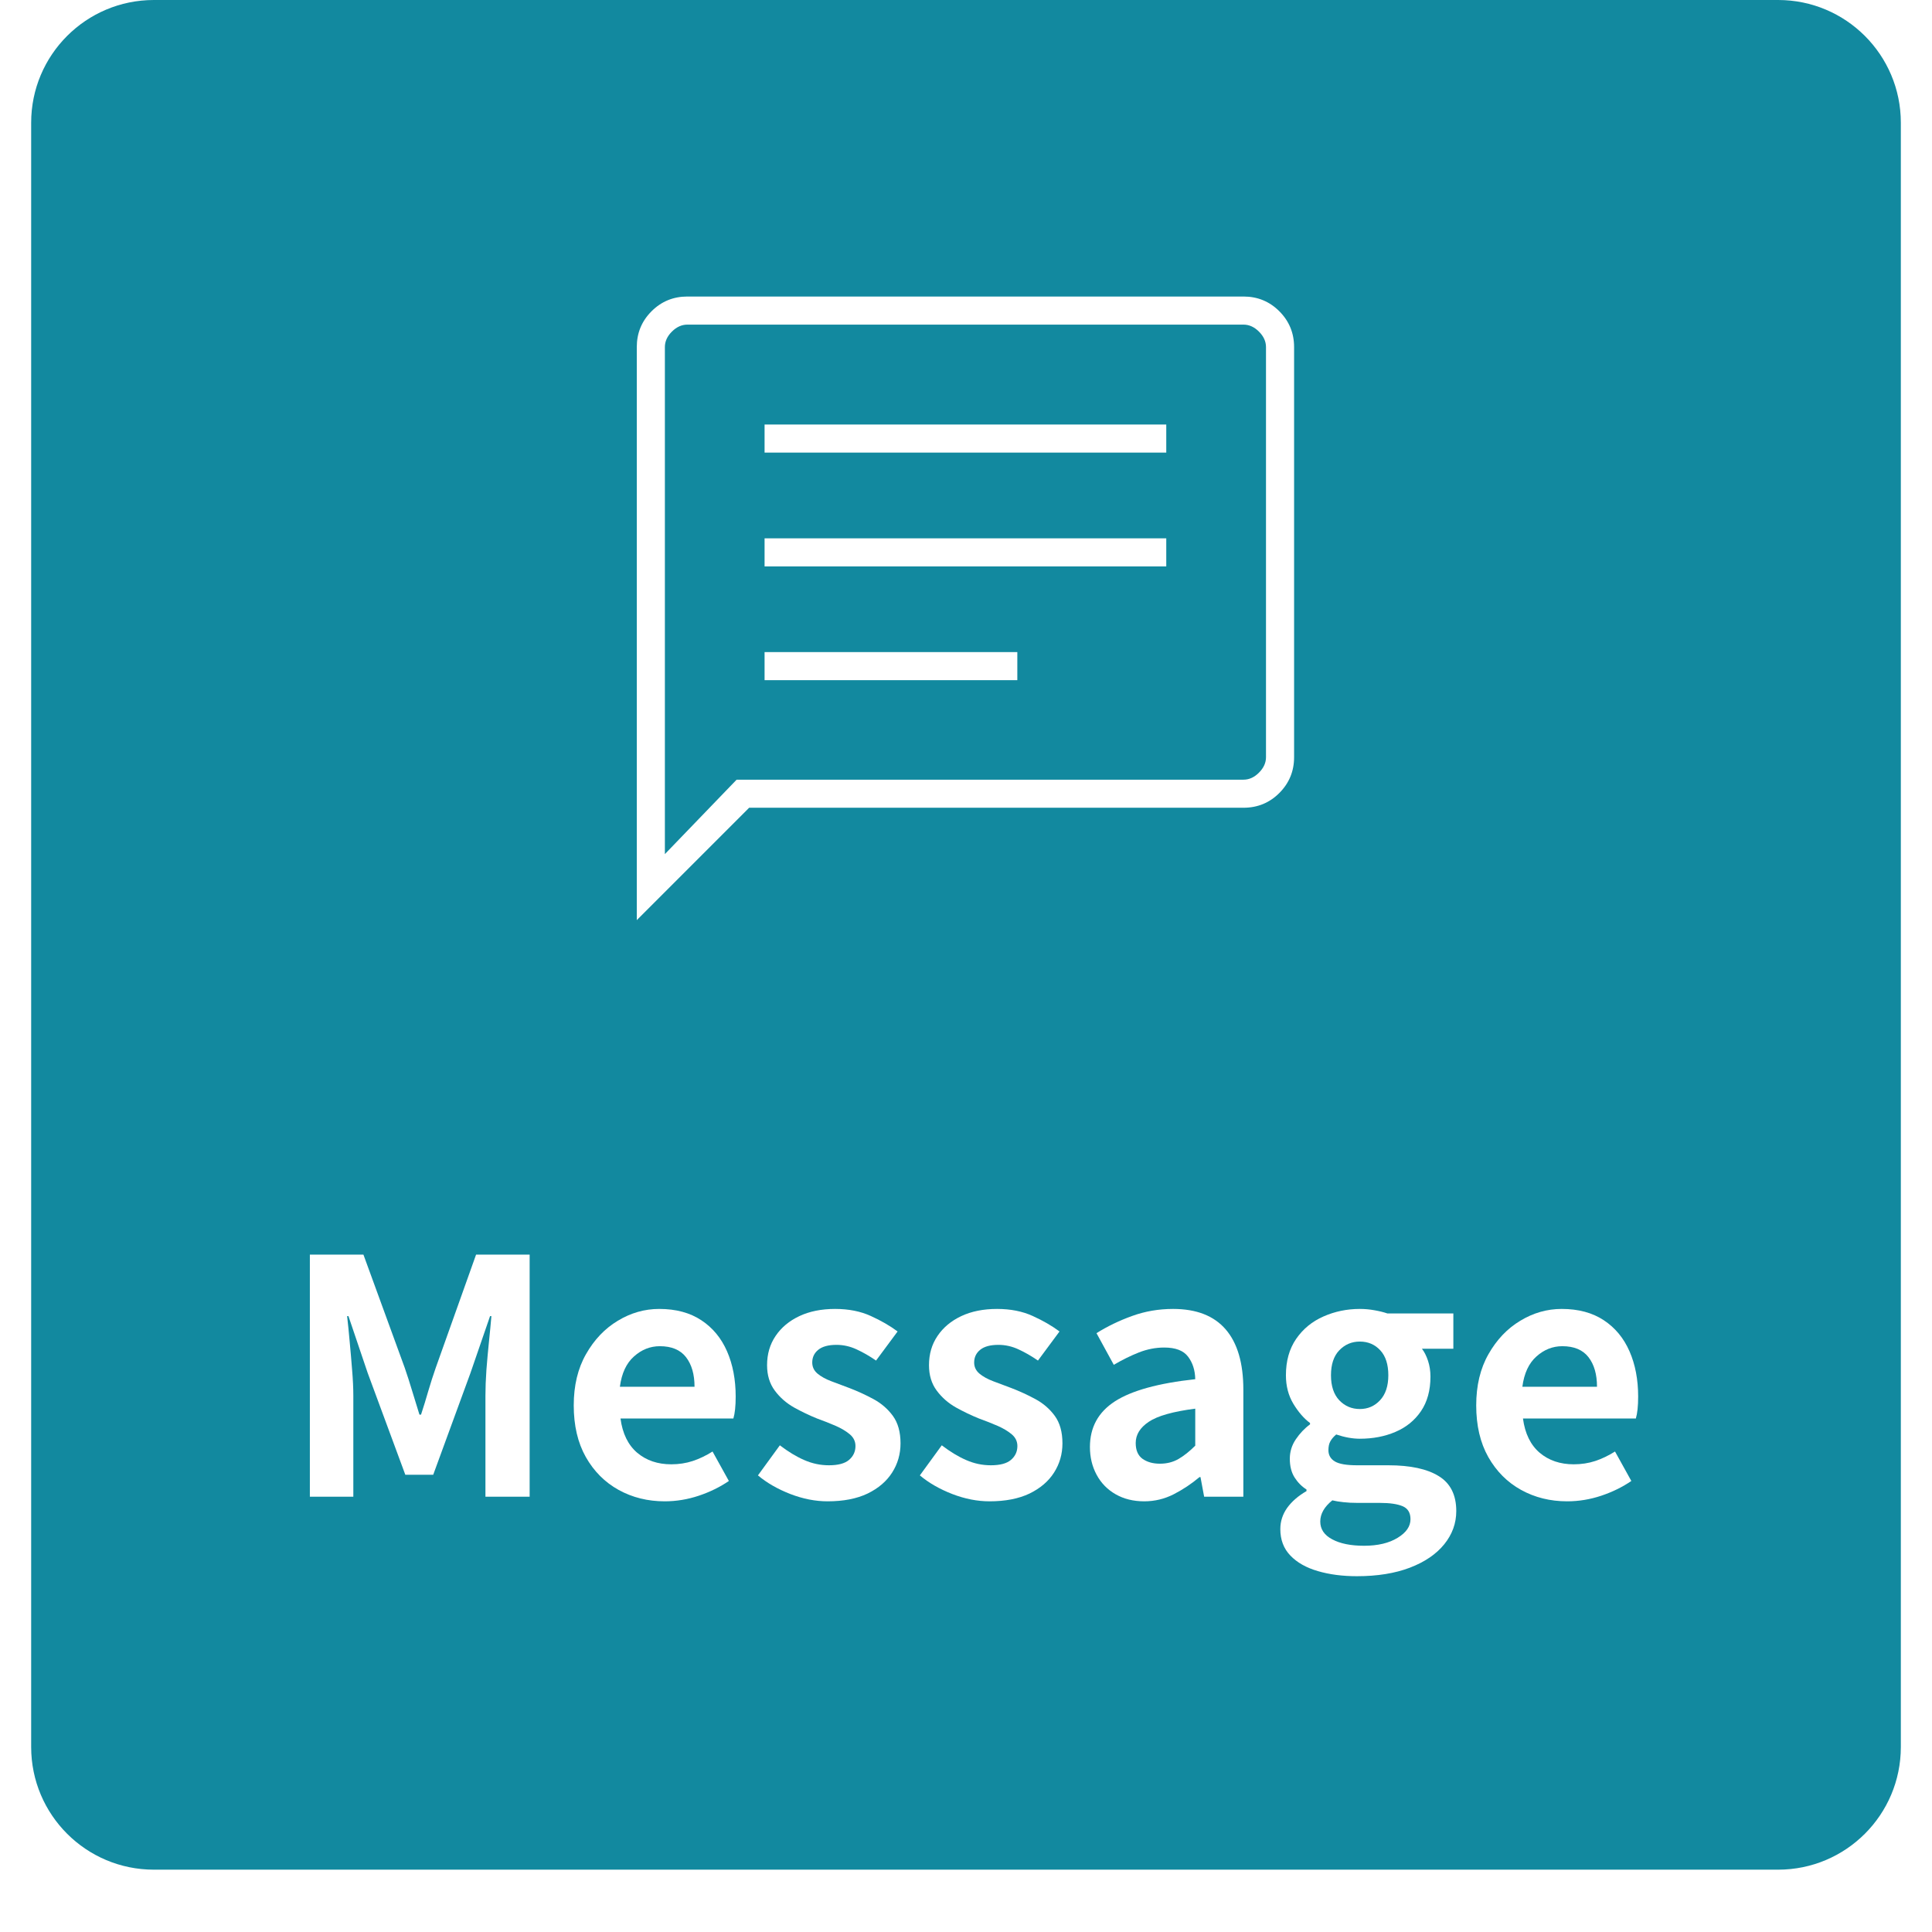<svg xmlns="http://www.w3.org/2000/svg" xmlns:xlink="http://www.w3.org/1999/xlink" width="320" zoomAndPan="magnify" viewBox="0 0 240 247.92" height="320" preserveAspectRatio="xMidYMid meet" version="1.2"><defs><clipPath id="769a74349a"><path d="M 0.039 0 L 239.961 0 L 239.961 239.922 L 0.039 239.922 Z M 0.039 0 "/></clipPath><clipPath id="961450feec"><path d="M 15.785 0 L 224.215 0 C 232.91 0 239.961 7.051 239.961 15.746 L 239.961 224.176 C 239.961 232.875 232.91 239.922 224.215 239.922 L 15.785 239.922 C 7.09 239.922 0.039 232.875 0.039 224.176 L 0.039 15.746 C 0.039 7.051 7.09 0 15.785 0 Z M 15.785 0 "/></clipPath><radialGradient gradientTransform="matrix(1.334,0,0,1.334,0,0)" id="4a51ddca86" gradientUnits="userSpaceOnUse" r="169.65" cx="119.962" fx="119.962" cy="119.962" fy="119.962"><stop style="stop-color:#ffffff;stop-opacity:1;" offset="0"/><stop style="stop-color:#fefefe;stop-opacity:1;" offset="0.031"/><stop style="stop-color:#fdfdfd;stop-opacity:1;" offset="0.09"/><stop style="stop-color:#fcfcfd;stop-opacity:1;" offset="0.145"/><stop style="stop-color:#fbfcfc;stop-opacity:1;" offset="0.195"/><stop style="stop-color:#fbfbfb;stop-opacity:1;" offset="0.242"/><stop style="stop-color:#fafafb;stop-opacity:1;" offset="0.289"/><stop style="stop-color:#f9fafa;stop-opacity:1;" offset="0.332"/><stop style="stop-color:#f9f9fa;stop-opacity:1;" offset="0.371"/><stop style="stop-color:#f8f9f9;stop-opacity:1;" offset="0.41"/><stop style="stop-color:#f8f8f9;stop-opacity:1;" offset="0.445"/><stop style="stop-color:#f7f8f8;stop-opacity:1;" offset="0.477"/><stop style="stop-color:#f6f7f7;stop-opacity:1;" offset="0.508"/><stop style="stop-color:#f5f6f7;stop-opacity:1;" offset="0.566"/><stop style="stop-color:#f5f5f6;stop-opacity:1;" offset="0.617"/><stop style="stop-color:#f4f5f5;stop-opacity:1;" offset="0.664"/><stop style="stop-color:#f3f4f5;stop-opacity:1;" offset="0.703"/><stop style="stop-color:#f3f4f4;stop-opacity:1;" offset="0.738"/><stop style="stop-color:#f2f3f4;stop-opacity:1;" offset="0.77"/><stop style="stop-color:#f1f2f3;stop-opacity:1;" offset="0.824"/><stop style="stop-color:#f1f2f3;stop-opacity:1;" offset="0.867"/><stop style="stop-color:#f0f1f2;stop-opacity:1;" offset="0.898"/><stop style="stop-color:#eff0f1;stop-opacity:1;" offset="0.949"/><stop style="stop-color:#eff0f1;stop-opacity:1;" offset="1"/></radialGradient></defs><g id="22afa1f035"><g clip-rule="nonzero" clip-path="url(#769a74349a)"><g clip-rule="nonzero" clip-path="url(#961450feec)"><path style=" stroke:none;fill-rule:nonzero;fill:#12899f;fill-opacity:1;" d="M 0.039 0 L 239.961 0 L 239.961 239.922 L 0.039 239.922 Z M 0.039 0 "/><path style="fill:none;stroke-width:2;stroke-linecap:butt;stroke-linejoin:miter;stroke:url(#radial0);stroke-miterlimit:4;" d="M 21.002 0 L 298.998 0 C 310.595 0 320 9.404 320 21.002 L 320 298.998 C 320 310.6 310.595 319.999 298.998 319.999 L 21.002 319.999 C 9.405 319.999 0 310.6 0 298.998 L 0 21.002 C 0 9.404 9.405 0 21.002 0 Z M 21.002 0 " transform="matrix(0.75,0,0,0.75,0.039,0)"/></g></g><path style=" stroke:none;fill-rule:nonzero;fill:#ffffff;fill-opacity:1;" d="M 94.152 87.281 L 126.586 87.281 L 126.586 83.676 L 94.152 83.676 Z M 94.152 72.684 L 145.699 72.684 L 145.699 69.078 L 94.152 69.078 Z M 94.152 58.082 L 145.699 58.082 L 145.699 54.477 L 94.152 54.477 Z M 77.754 118.074 L 77.754 44.539 C 77.754 42.738 78.383 41.207 79.645 39.945 C 80.91 38.68 82.441 38.051 84.242 38.051 L 155.613 38.051 C 157.414 38.051 158.945 38.68 160.207 39.941 C 161.469 41.207 162.102 42.738 162.102 44.539 L 162.102 97.168 C 162.102 98.965 161.469 100.496 160.207 101.762 C 158.945 103.023 157.414 103.652 155.613 103.652 L 92.172 103.652 Z M 90.566 100.051 L 155.613 100.051 C 156.336 100.051 156.996 99.75 157.594 99.148 C 158.195 98.547 158.496 97.887 158.496 97.168 L 158.496 44.539 C 158.496 43.816 158.195 43.156 157.594 42.555 C 156.996 41.957 156.336 41.656 155.613 41.656 L 84.242 41.656 C 83.52 41.656 82.859 41.957 82.258 42.555 C 81.656 43.156 81.359 43.816 81.359 44.539 L 81.359 109.602 Z M 81.359 100.051 L 81.359 41.656 Z M 81.359 100.051 "/><g style="fill:#ffffff;fill-opacity:1;"><g transform="translate(31.974, 192.06)"><path style="stroke:none" d="M 3.828 0 L 3.828 -31.062 L 10.703 -31.062 L 16 -16.547 C 16.332 -15.586 16.648 -14.598 16.953 -13.578 C 17.266 -12.555 17.578 -11.539 17.891 -10.531 L 18.094 -10.531 C 18.426 -11.539 18.738 -12.555 19.031 -13.578 C 19.332 -14.598 19.648 -15.586 19.984 -16.547 L 25.156 -31.062 L 32.031 -31.062 L 32.031 0 L 26.359 0 L 26.359 -12.969 C 26.359 -13.945 26.398 -15.047 26.484 -16.266 C 26.578 -17.484 26.688 -18.691 26.812 -19.891 C 26.938 -21.098 27.039 -22.191 27.125 -23.172 L 26.953 -23.172 L 24.438 -15.875 L 19.656 -2.812 L 16.078 -2.812 L 11.25 -15.875 L 8.781 -23.172 L 8.609 -23.172 C 8.723 -22.191 8.832 -21.098 8.938 -19.891 C 9.051 -18.691 9.156 -17.484 9.25 -16.266 C 9.352 -15.047 9.406 -13.945 9.406 -12.969 L 9.406 0 Z M 3.828 0 "/></g></g><g style="fill:#ffffff;fill-opacity:1;"><g transform="translate(67.82, 192.06)"><path style="stroke:none" d="M 13.516 0.594 C 11.336 0.594 9.363 0.102 7.594 -0.875 C 5.832 -1.852 4.43 -3.258 3.391 -5.094 C 2.359 -6.926 1.844 -9.133 1.844 -11.719 C 1.844 -14.258 2.367 -16.453 3.422 -18.297 C 4.473 -20.148 5.832 -21.578 7.5 -22.578 C 9.164 -23.586 10.938 -24.094 12.812 -24.094 C 14.957 -24.094 16.758 -23.609 18.219 -22.641 C 19.676 -21.68 20.773 -20.352 21.516 -18.656 C 22.254 -16.969 22.625 -15.031 22.625 -12.844 C 22.625 -11.613 22.523 -10.676 22.328 -10.031 L 7.844 -10.031 C 8.102 -8.102 8.816 -6.641 9.984 -5.641 C 11.16 -4.648 12.617 -4.156 14.359 -4.156 C 15.336 -4.156 16.254 -4.297 17.109 -4.578 C 17.961 -4.859 18.812 -5.266 19.656 -5.797 L 21.75 -2.016 C 20.602 -1.234 19.316 -0.602 17.891 -0.125 C 16.461 0.352 15.004 0.594 13.516 0.594 Z M 7.766 -14.109 L 17.344 -14.109 C 17.344 -15.703 16.977 -16.969 16.25 -17.906 C 15.52 -18.844 14.398 -19.312 12.891 -19.312 C 11.66 -19.312 10.555 -18.875 9.578 -18 C 8.598 -17.133 7.992 -15.836 7.766 -14.109 Z M 7.766 -14.109 "/></g></g><g style="fill:#ffffff;fill-opacity:1;"><g transform="translate(92.207, 192.06)"><path style="stroke:none" d="M 10.031 0.594 C 8.469 0.594 6.875 0.281 5.25 -0.344 C 3.625 -0.977 2.238 -1.773 1.094 -2.734 L 3.906 -6.594 C 4.969 -5.781 6.008 -5.148 7.031 -4.703 C 8.051 -4.254 9.109 -4.031 10.203 -4.031 C 11.379 -4.031 12.238 -4.258 12.781 -4.719 C 13.332 -5.188 13.609 -5.781 13.609 -6.5 C 13.609 -7.094 13.367 -7.594 12.891 -8 C 12.41 -8.406 11.801 -8.77 11.062 -9.094 C 10.32 -9.414 9.531 -9.727 8.688 -10.031 C 7.707 -10.426 6.719 -10.898 5.719 -11.453 C 4.727 -12.016 3.906 -12.738 3.25 -13.625 C 2.594 -14.508 2.266 -15.594 2.266 -16.875 C 2.266 -18.301 2.629 -19.551 3.359 -20.625 C 4.086 -21.707 5.102 -22.555 6.406 -23.172 C 7.707 -23.785 9.238 -24.094 11 -24.094 C 12.738 -24.094 14.266 -23.789 15.578 -23.188 C 16.891 -22.594 18.035 -21.93 19.016 -21.203 L 16.25 -17.469 C 15.406 -18.051 14.57 -18.531 13.75 -18.906 C 12.926 -19.289 12.066 -19.484 11.172 -19.484 C 10.129 -19.484 9.348 -19.27 8.828 -18.844 C 8.316 -18.426 8.062 -17.883 8.062 -17.219 C 8.062 -16.656 8.285 -16.18 8.734 -15.797 C 9.18 -15.422 9.773 -15.094 10.516 -14.812 C 11.254 -14.539 12.031 -14.25 12.844 -13.938 C 13.883 -13.539 14.906 -13.07 15.906 -12.531 C 16.914 -11.988 17.75 -11.27 18.406 -10.375 C 19.062 -9.477 19.391 -8.301 19.391 -6.844 C 19.391 -5.469 19.031 -4.219 18.312 -3.094 C 17.602 -1.977 16.555 -1.082 15.172 -0.406 C 13.785 0.258 12.07 0.594 10.031 0.594 Z M 10.031 0.594 "/></g></g><g style="fill:#ffffff;fill-opacity:1;"><g transform="translate(112.985, 192.06)"><path style="stroke:none" d="M 10.031 0.594 C 8.469 0.594 6.875 0.281 5.25 -0.344 C 3.625 -0.977 2.238 -1.773 1.094 -2.734 L 3.906 -6.594 C 4.969 -5.781 6.008 -5.148 7.031 -4.703 C 8.051 -4.254 9.109 -4.031 10.203 -4.031 C 11.379 -4.031 12.238 -4.258 12.781 -4.719 C 13.332 -5.188 13.609 -5.781 13.609 -6.5 C 13.609 -7.094 13.367 -7.594 12.891 -8 C 12.41 -8.406 11.801 -8.77 11.062 -9.094 C 10.32 -9.414 9.531 -9.727 8.688 -10.031 C 7.707 -10.426 6.719 -10.898 5.719 -11.453 C 4.727 -12.016 3.906 -12.738 3.25 -13.625 C 2.594 -14.508 2.266 -15.594 2.266 -16.875 C 2.266 -18.301 2.629 -19.551 3.359 -20.625 C 4.086 -21.707 5.102 -22.555 6.406 -23.172 C 7.707 -23.785 9.238 -24.094 11 -24.094 C 12.738 -24.094 14.266 -23.789 15.578 -23.188 C 16.891 -22.594 18.035 -21.93 19.016 -21.203 L 16.25 -17.469 C 15.406 -18.051 14.57 -18.531 13.75 -18.906 C 12.926 -19.289 12.066 -19.484 11.172 -19.484 C 10.129 -19.484 9.348 -19.27 8.828 -18.844 C 8.316 -18.426 8.062 -17.883 8.062 -17.219 C 8.062 -16.656 8.285 -16.18 8.734 -15.797 C 9.18 -15.422 9.773 -15.094 10.516 -14.812 C 11.254 -14.539 12.031 -14.25 12.844 -13.938 C 13.883 -13.539 14.906 -13.07 15.906 -12.531 C 16.914 -11.988 17.75 -11.27 18.406 -10.375 C 19.062 -9.477 19.391 -8.301 19.391 -6.844 C 19.391 -5.469 19.031 -4.219 18.312 -3.094 C 17.602 -1.977 16.555 -1.082 15.172 -0.406 C 13.785 0.258 12.07 0.594 10.031 0.594 Z M 10.031 0.594 "/></g></g><g style="fill:#ffffff;fill-opacity:1;"><g transform="translate(133.762, 192.06)"><path style="stroke:none" d="M 9.109 0.594 C 7.711 0.594 6.488 0.289 5.438 -0.312 C 4.383 -0.914 3.57 -1.75 3 -2.812 C 2.426 -3.875 2.141 -5.062 2.141 -6.375 C 2.141 -8.895 3.207 -10.848 5.344 -12.234 C 7.488 -13.617 10.926 -14.566 15.656 -15.078 C 15.633 -16.223 15.328 -17.188 14.734 -17.969 C 14.148 -18.75 13.129 -19.141 11.672 -19.141 C 10.578 -19.141 9.5 -18.93 8.438 -18.516 C 7.375 -18.098 6.297 -17.566 5.203 -16.922 L 2.984 -20.984 C 4.379 -21.859 5.898 -22.594 7.547 -23.188 C 9.203 -23.789 10.957 -24.094 12.812 -24.094 C 15.801 -24.094 18.051 -23.219 19.562 -21.469 C 21.07 -19.719 21.828 -17.141 21.828 -13.734 L 21.828 0 L 16.797 0 L 16.328 -2.516 L 16.203 -2.516 C 15.172 -1.648 14.066 -0.914 12.891 -0.312 C 11.711 0.289 10.453 0.594 9.109 0.594 Z M 11.125 -4.234 C 12.02 -4.234 12.816 -4.438 13.516 -4.844 C 14.211 -5.25 14.926 -5.816 15.656 -6.547 L 15.656 -11.297 C 12.801 -10.93 10.812 -10.367 9.688 -9.609 C 8.57 -8.859 8.016 -7.953 8.016 -6.891 C 8.016 -5.961 8.305 -5.285 8.891 -4.859 C 9.484 -4.441 10.227 -4.234 11.125 -4.234 Z M 11.125 -4.234 "/></g></g><g style="fill:#ffffff;fill-opacity:1;"><g transform="translate(158.569, 192.06)"><path style="stroke:none" d="M 11.594 10.203 C 9.738 10.203 8.066 9.984 6.578 9.547 C 5.098 9.117 3.926 8.457 3.062 7.562 C 2.195 6.664 1.766 5.531 1.766 4.156 C 1.766 3.176 2.055 2.27 2.641 1.438 C 3.234 0.613 4.062 -0.102 5.125 -0.719 L 5.125 -0.922 C 4.508 -1.316 4 -1.832 3.594 -2.469 C 3.188 -3.113 2.984 -3.914 2.984 -4.875 C 2.984 -5.77 3.238 -6.598 3.75 -7.359 C 4.27 -8.129 4.879 -8.77 5.578 -9.281 L 5.578 -9.453 C 4.797 -10.035 4.082 -10.859 3.438 -11.922 C 2.801 -12.984 2.484 -14.203 2.484 -15.578 C 2.484 -17.422 2.922 -18.977 3.797 -20.25 C 4.68 -21.531 5.848 -22.488 7.297 -23.125 C 8.754 -23.77 10.312 -24.094 11.969 -24.094 C 12.613 -24.094 13.242 -24.035 13.859 -23.922 C 14.473 -23.816 15.02 -23.68 15.5 -23.516 L 23.969 -23.516 L 23.969 -18.984 L 19.938 -18.984 C 20.25 -18.586 20.508 -18.07 20.719 -17.438 C 20.926 -16.812 21.031 -16.133 21.031 -15.406 C 21.031 -13.645 20.625 -12.164 19.812 -10.969 C 19 -9.781 17.906 -8.895 16.531 -8.312 C 15.164 -7.727 13.645 -7.438 11.969 -7.438 C 11.039 -7.438 10.031 -7.617 8.938 -7.984 C 8.602 -7.703 8.352 -7.41 8.188 -7.109 C 8.02 -6.816 7.938 -6.438 7.938 -5.969 C 7.938 -5.344 8.207 -4.863 8.75 -4.531 C 9.301 -4.195 10.258 -4.031 11.625 -4.031 L 15.625 -4.031 C 18.445 -4.031 20.602 -3.566 22.094 -2.641 C 23.594 -1.723 24.344 -0.227 24.344 1.844 C 24.344 3.414 23.828 4.836 22.797 6.109 C 21.766 7.379 20.297 8.379 18.391 9.109 C 16.484 9.836 14.219 10.203 11.594 10.203 Z M 11.969 -11.25 C 13 -11.25 13.863 -11.625 14.562 -12.375 C 15.27 -13.133 15.625 -14.203 15.625 -15.578 C 15.625 -16.973 15.281 -18.039 14.594 -18.781 C 13.906 -19.531 13.031 -19.906 11.969 -19.906 C 10.926 -19.906 10.047 -19.531 9.328 -18.781 C 8.617 -18.039 8.266 -16.973 8.266 -15.578 C 8.266 -14.203 8.617 -13.133 9.328 -12.375 C 10.047 -11.625 10.926 -11.25 11.969 -11.25 Z M 12.516 6.297 C 14.273 6.297 15.707 5.957 16.812 5.281 C 17.914 4.613 18.469 3.816 18.469 2.891 C 18.469 2.055 18.129 1.5 17.453 1.219 C 16.785 0.938 15.82 0.797 14.562 0.797 L 11.719 0.797 C 11.008 0.797 10.391 0.766 9.859 0.703 C 9.328 0.648 8.852 0.57 8.438 0.469 C 7.406 1.301 6.891 2.207 6.891 3.188 C 6.891 4.164 7.398 4.926 8.422 5.469 C 9.441 6.02 10.805 6.297 12.516 6.297 Z M 12.516 6.297 "/></g></g><g style="fill:#ffffff;fill-opacity:1;"><g transform="translate(183.628, 192.06)"><path style="stroke:none" d="M 13.516 0.594 C 11.336 0.594 9.363 0.102 7.594 -0.875 C 5.832 -1.852 4.43 -3.258 3.391 -5.094 C 2.359 -6.926 1.844 -9.133 1.844 -11.719 C 1.844 -14.258 2.367 -16.453 3.422 -18.297 C 4.473 -20.148 5.832 -21.578 7.5 -22.578 C 9.164 -23.586 10.938 -24.094 12.812 -24.094 C 14.957 -24.094 16.758 -23.609 18.219 -22.641 C 19.676 -21.68 20.773 -20.352 21.516 -18.656 C 22.254 -16.969 22.625 -15.031 22.625 -12.844 C 22.625 -11.613 22.523 -10.676 22.328 -10.031 L 7.844 -10.031 C 8.102 -8.102 8.816 -6.641 9.984 -5.641 C 11.16 -4.648 12.617 -4.156 14.359 -4.156 C 15.336 -4.156 16.254 -4.297 17.109 -4.578 C 17.961 -4.859 18.812 -5.266 19.656 -5.797 L 21.75 -2.016 C 20.602 -1.234 19.316 -0.602 17.891 -0.125 C 16.461 0.352 15.004 0.594 13.516 0.594 Z M 7.766 -14.109 L 17.344 -14.109 C 17.344 -15.703 16.977 -16.969 16.25 -17.906 C 15.52 -18.844 14.398 -19.312 12.891 -19.312 C 11.66 -19.312 10.555 -18.875 9.578 -18 C 8.598 -17.133 7.992 -15.836 7.766 -14.109 Z M 7.766 -14.109 "/></g></g></g></svg>